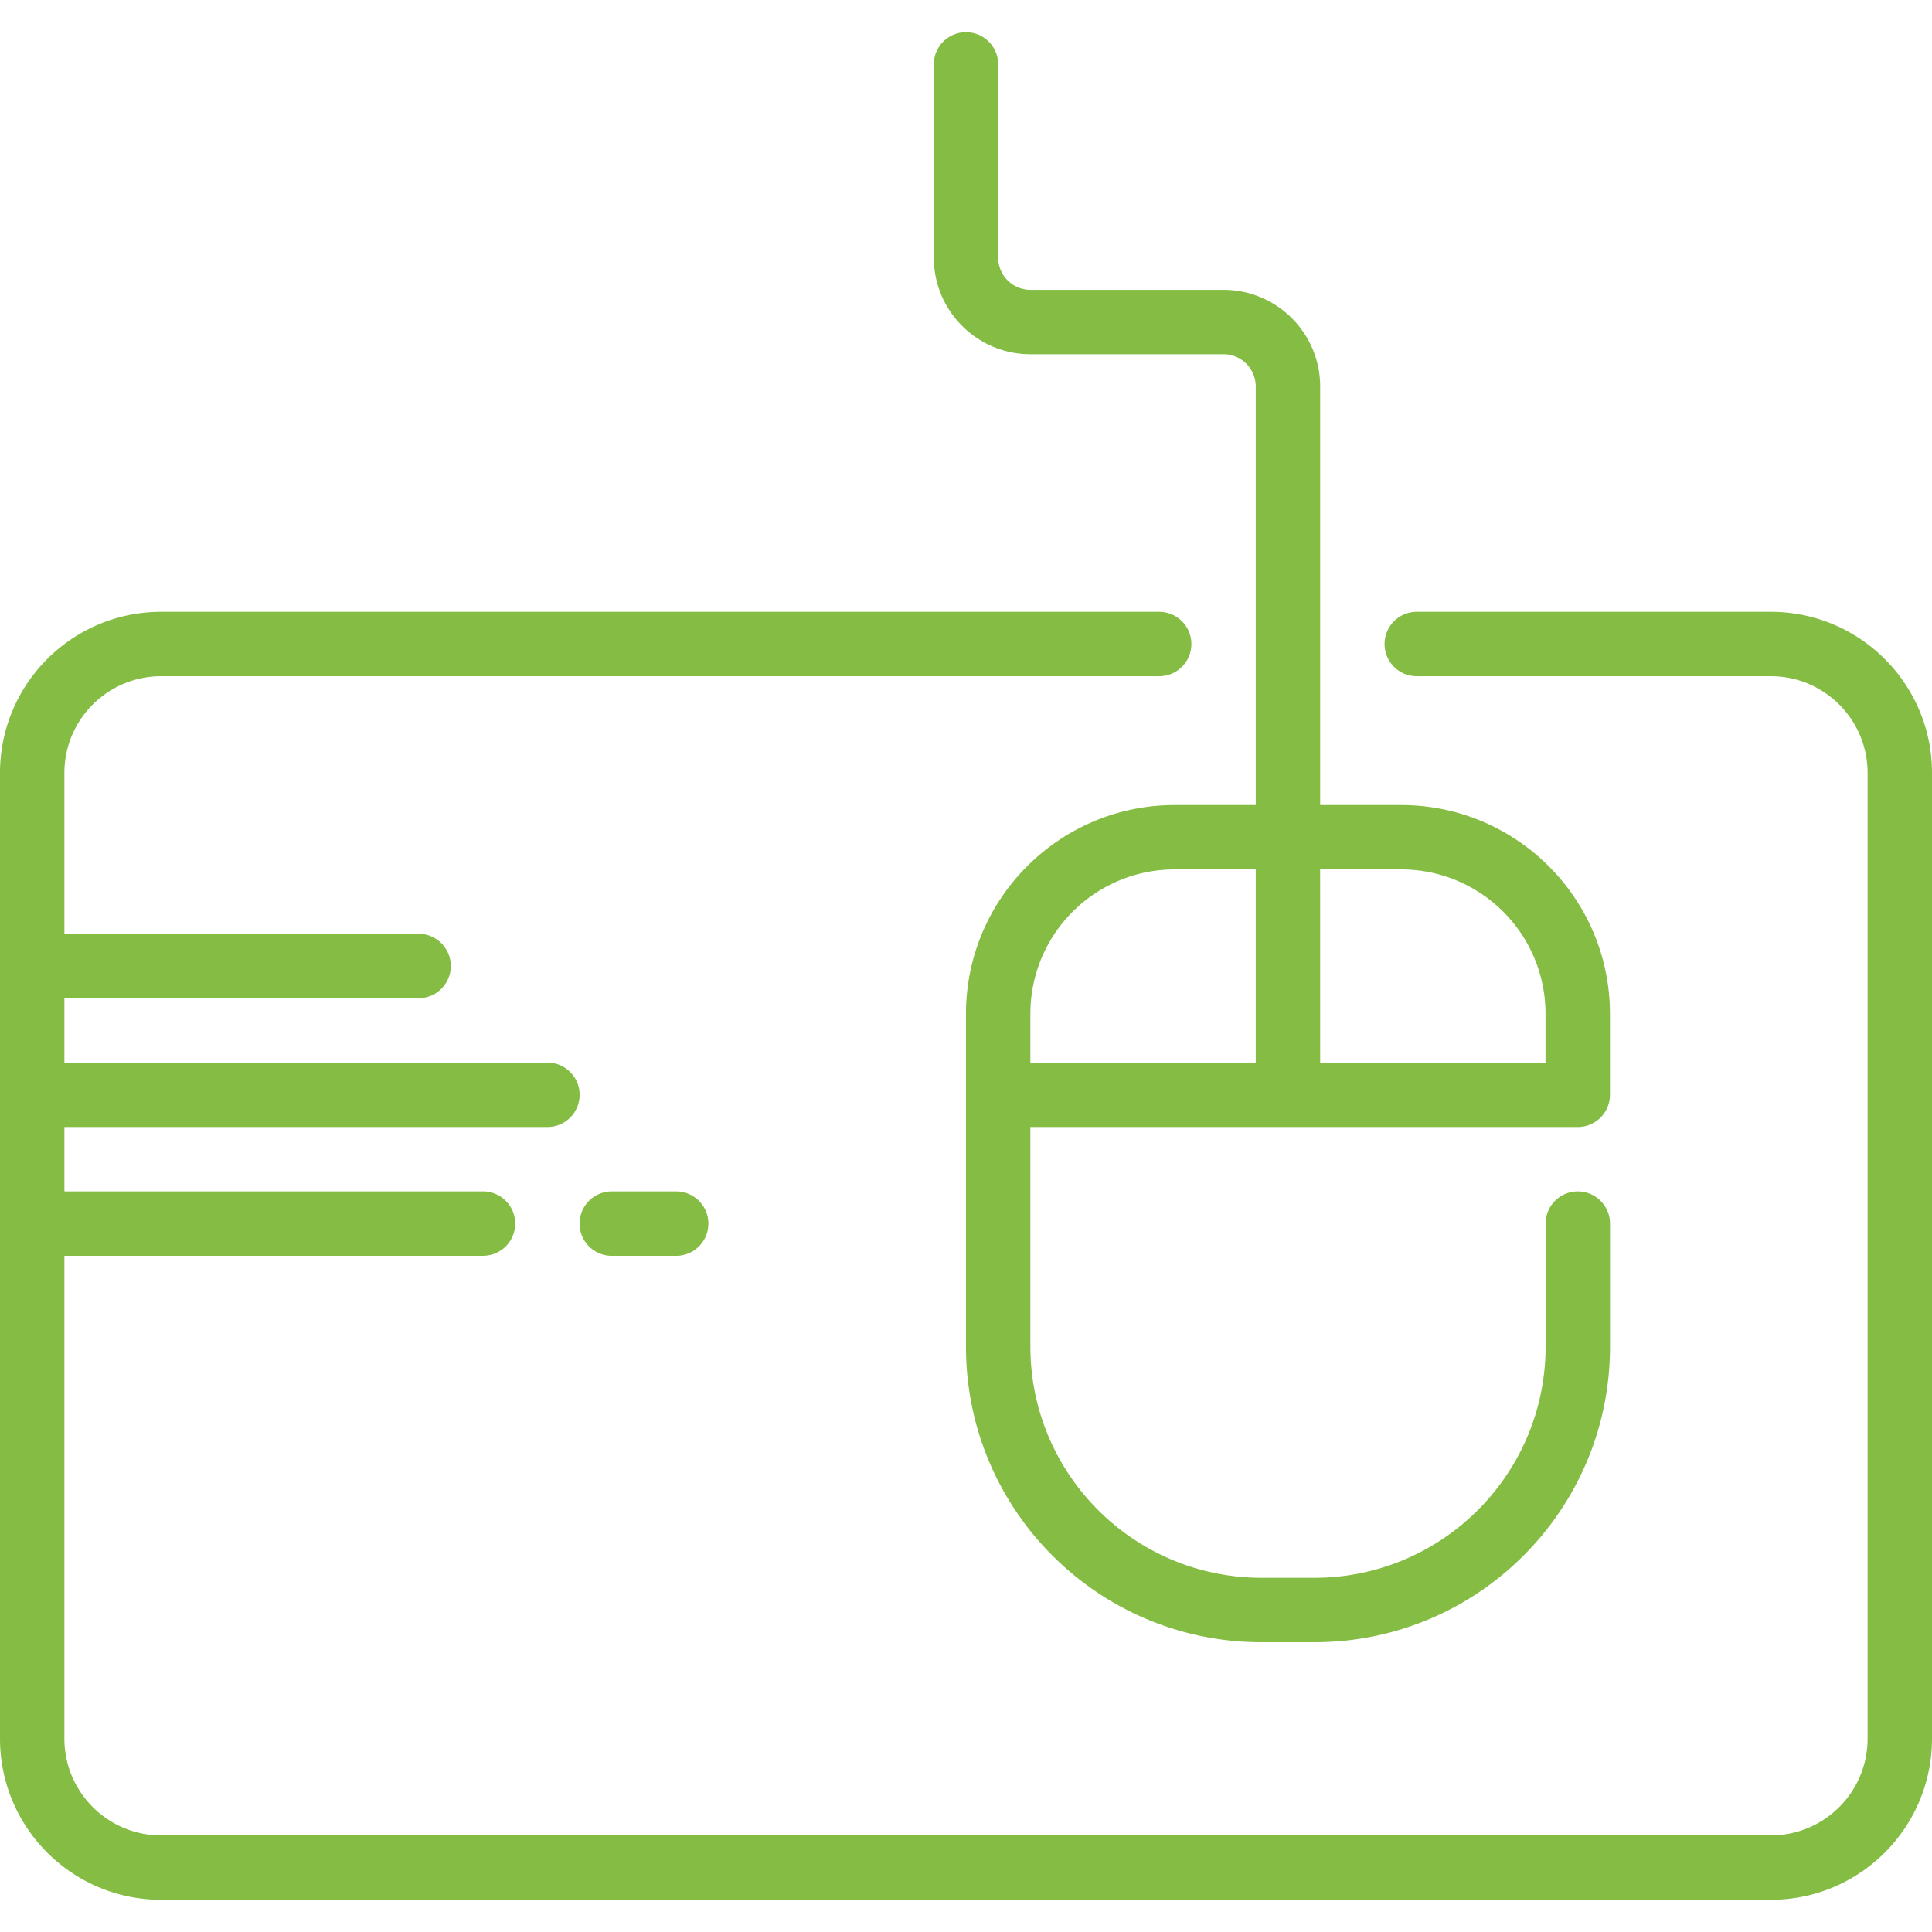 <svg xmlns="http://www.w3.org/2000/svg" xmlns:xlink="http://www.w3.org/1999/xlink" width="512" height="512" x="0" y="0" viewBox="0 0 512.015 512.015" style="enable-background:new 0 0 512 512" xml:space="preserve" class=""><g><path d="M469.348 162.145h-93.882a8.533 8.533 0 0 0 0 17.066h93.882c14.13.022 25.578 11.47 25.6 25.6v256c-.022 14.13-11.47 25.578-25.6 25.6H42.667c-14.13-.022-25.578-11.47-25.6-25.6V332.806H128a8.533 8.533 0 0 0 0-17.067H17.067v-17.061h128a8.533 8.533 0 1 0 .017-17.067H17.067v-17.067h93.867a8.533 8.533 0 0 0 0-17.067H17.067V204.81c.022-14.13 11.47-25.578 25.6-25.6h264.536c4.713 0 8.533-3.82 8.533-8.533s-3.82-8.533-8.533-8.533H42.667C19.114 162.173.028 181.259 0 204.812v256c.028 23.552 19.114 42.638 42.667 42.667h426.682c23.552-.028 42.638-19.114 42.667-42.667v-256c-.029-23.553-19.115-42.639-42.668-42.667z" fill="#84bc44" opacity="1" data-original="#000000"></path><path d="M273.067 93.878h51.194a8.545 8.545 0 0 1 8.533 8.533v110.945H311.29c-30.518.037-55.25 24.766-55.29 55.284v88.32c.027 43.206 35.045 78.224 78.251 78.251h14.177c43.206-.027 78.224-35.045 78.251-78.251v-32.682c0-4.713-3.82-8.533-8.533-8.533s-8.533 3.82-8.533 8.533v32.682c-.061 33.766-27.419 61.123-61.184 61.184h-14.177c-33.766-.06-61.124-27.418-61.184-61.184v-58.282h145.067a8.536 8.536 0 0 0 8.533-8.533v-21.504c-.04-30.521-24.775-55.251-55.296-55.284h-21.504V102.412c-.022-14.13-11.47-25.578-25.6-25.6h-51.2a8.545 8.545 0 0 1-8.53-8.542V17.078a8.533 8.533 0 1 0-17.067-.017V68.269c.015 14.132 11.464 25.586 25.596 25.609zm59.724 187.734h-59.724v-12.97c.023-21.102 17.122-38.203 38.224-38.23h21.504zm17.067-51.2h21.504c21.104.023 38.206 17.126 38.23 38.23v12.97h-59.724zM162.133 315.745a8.533 8.533 0 0 0 0 17.067H179.2a8.533 8.533 0 0 0 0-17.067z" fill="#84bc44" opacity="1" data-original="#000000"></path></g></svg>